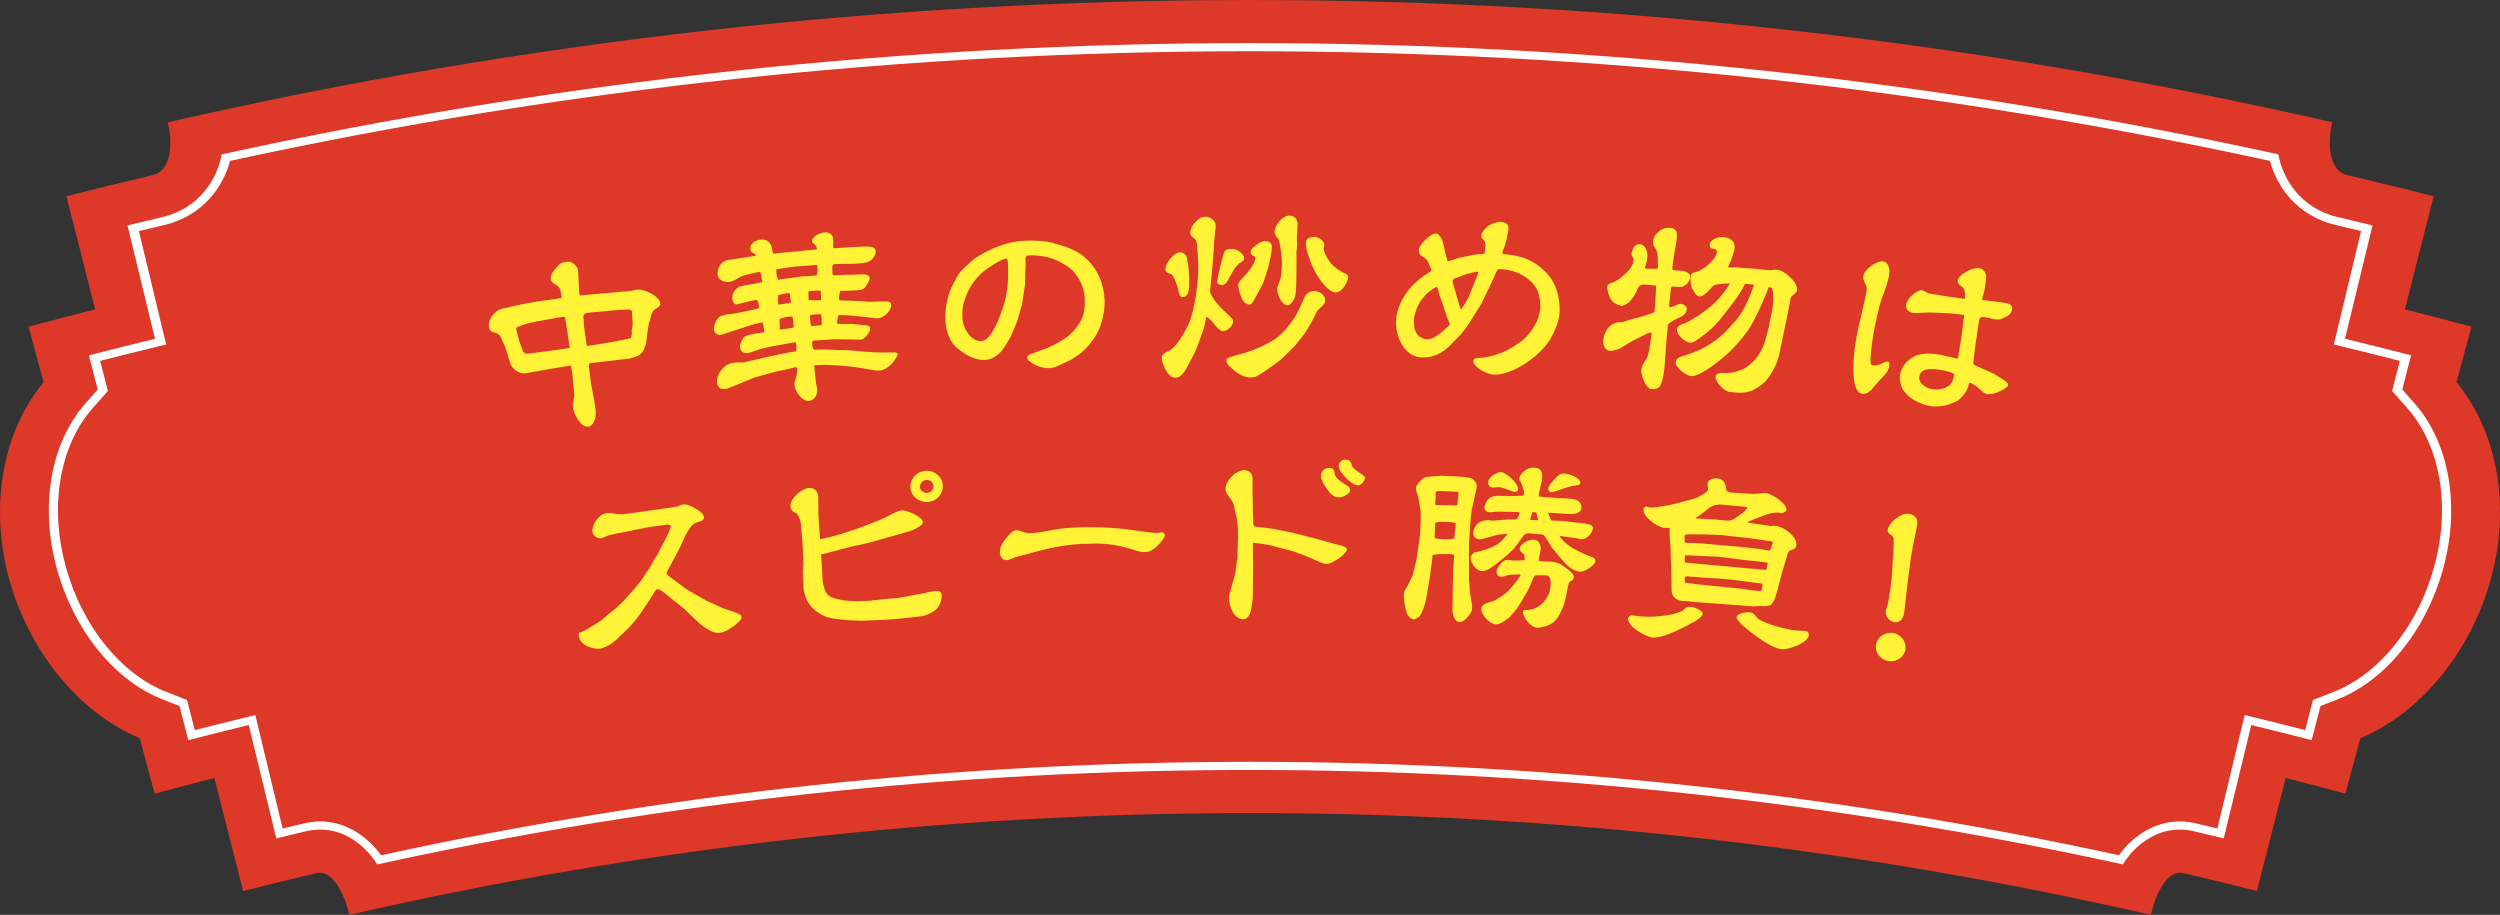 <?xml version="1.0" encoding="UTF-8"?>
<svg id="_レイヤー_2" data-name="レイヤー_2" xmlns="http://www.w3.org/2000/svg" viewBox="0 0 612.623 224.182">
  <rect x="0" y="0" width="612.623" height="224.182" fill="#333333" stroke="none"/>
  <defs>
    <style>
      .cls-1 {
        fill: #fff;
      }

      .cls-2 {
        fill: #fff237;
      }

      .cls-3 {
        fill: #dd3828;
      }
    </style>
  </defs>
  <g id="_背景" data-name="背景">
    <g>
      <g>
        <path class="cls-3" d="M2.518,142.856C-2.686,125.073.243,106.263,10.674,93.669c-1.225-4.536-2.449-9.07-3.674-13.606,5.429-1.466,10.866-2.891,16.311-4.276-2.349-9.234-4.697-18.47-7.046-27.704,7.013-1.784,14.039-3.502,21.076-5.154,5.844-1.363,4.171-10.893,4.152-10.989-.128-.659-.255-1.315-.383-1.973,174.536-39.954,355.868-39.954,530.404,0-.128.658-.255,1.316-.383,1.974-.018.095-1.663,9.628,4.151,10.989,7.037,1.652,14.063,3.371,21.077,5.155-2.349,9.235-4.697,18.469-7.046,27.704,5.445,1.386,10.882,2.81,16.311,4.276-1.225,4.536-2.449,9.071-3.674,13.607,10.431,12.598,13.36,31.403,8.156,49.187-5.208,17.807-17.452,32.097-31.703,38.017-1.225,4.536-2.449,9.07-3.674,13.606-4.868-1.315-9.744-2.593-14.627-3.834-2.349,9.234-4.697,18.47-7.046,27.704-5.966-1.517-11.943-2.98-17.93-4.385-4.989-1.162-7.542,8.18-7.566,8.272-.168.648-.335,1.298-.503,1.946-145.277-33.256-296.211-33.257-441.489,0-.168-.649-.335-1.297-.503-1.946-.023-.093-2.603-9.432-7.566-8.273-5.986,1.406-11.963,2.868-17.929,4.385-2.349-9.234-4.697-18.469-7.046-27.704-4.883,1.242-9.758,2.521-14.627,3.834-1.225-4.536-2.449-9.071-3.674-13.607-14.252-5.919-26.495-20.212-31.703-38.016Z"/>
        <g>
          <path class="cls-3" d="M92.917,210.695c-3.436-5.194-9.9-9.898-18.06-7.983-2.129.5-4.256,1.007-6.382,1.521-2.238-9.263-4.476-18.525-6.714-27.788-4.949,1.196-9.89,2.428-14.825,3.697-.675-2.624-1.35-5.249-2.025-7.872-1.507-.594-3.016-1.183-4.529-1.771-11.346-4.416-21.136-16.27-25.308-31.209-4.169-14.923-1.708-30.245,6.746-39.845,1.121-1.275,2.246-2.548,3.375-3.82-.675-2.624-1.35-5.248-2.025-7.872,5.387-1.386,10.782-2.732,16.184-4.037-2.238-9.262-4.476-18.525-6.714-27.787,2.446-.591,4.894-1.174,7.343-1.749,9.357-2.194,14.013-9.302,15.381-15.558,165.344-36.085,336.551-36.084,501.895,0,1.367,6.253,6.024,13.363,15.381,15.558,2.449.576,4.897,1.159,7.343,1.75-2.238,9.262-4.476,18.525-6.714,27.787,5.402,1.304,10.797,2.649,16.184,4.036-.675,2.625-1.35,5.249-2.025,7.873,1.129,1.271,2.254,2.544,3.375,3.819,8.454,9.597,10.914,24.918,6.745,39.845-4.172,14.943-13.962,26.795-25.306,31.209-1.513.587-3.022,1.178-4.529,1.77-.675,2.624-1.35,5.249-2.025,7.874-4.935-1.27-9.877-2.502-14.826-3.698-2.238,9.262-4.476,18.524-6.714,27.787-2.126-.514-4.253-1.021-6.381-1.521-8.158-1.912-14.622,2.787-18.06,7.983-140.602-30.685-286.189-30.685-426.791,0Z"/>
          <path class="cls-1" d="M556.25,39.426c1.618,6.199,6.589,13.488,16.162,15.729,2.059.483,4.117.973,6.173,1.467-2.073,8.616-4.145,17.232-6.218,25.849-.156.649-.312,1.295-.468,1.944.757.182,1.513.363,2.27.549,4.64,1.125,9.274,2.282,13.903,3.467-.549,2.145-1.099,4.289-1.648,6.434-.081.315-.161.629-.242.944.238.268.476.535.714.803,1.009,1.136,2.015,2.275,3.018,3.415,8.234,9.339,10.627,24.322,6.554,38.963-4.075,14.654-13.618,26.276-24.673,30.579-1.354.526-2.705,1.054-4.054,1.585-.318.125-.635.25-.953.375-.081.315-.161.629-.242.944-.549,2.145-1.099,4.29-1.648,6.435-4.248-1.089-8.501-2.148-12.759-3.183-.694-.168-1.389-.337-2.083-.503-.156.648-.312,1.296-.468,1.944-2.073,8.616-4.145,17.233-6.218,25.849-1.791-.43-3.583-.856-5.375-1.278-8.364-1.959-15.151,2.774-18.754,7.833-140.305-30.518-285.553-30.518-425.858,0-3.602-5.059-10.39-9.792-18.755-7.833-1.793.421-3.584.847-5.375,1.277-2.073-8.616-4.145-17.232-6.218-25.849-.156-.647-.312-1.297-.468-1.944-.695.167-1.389.335-2.083.503-4.258,1.034-8.511,2.094-12.759,3.182-.549-2.145-1.099-4.289-1.648-6.434-.081-.315-.161-.629-.242-.944-.317-.125-.635-.25-.953-.375-1.349-.531-2.7-1.06-4.054-1.585-11.056-4.309-20.599-15.925-24.674-30.579-4.073-14.642-1.679-29.622,6.555-38.964,1.003-1.14,2.009-2.279,3.018-3.416.238-.268.475-.535.713-.803-.081-.314-.161-.63-.242-.944-.549-2.145-1.098-4.288-1.648-6.432,4.629-1.186,9.263-2.342,13.903-3.468.757-.184,1.513-.366,2.27-.548-.156-.648-.312-1.296-.468-1.944-2.073-8.616-4.145-17.234-6.218-25.85,2.057-.495,4.115-.984,6.173-1.467,9.574-2.249,14.545-9.533,16.163-15.728C221.066,3.604,391.558,3.604,556.25,39.426M558.304,37.827C392.285,1.47,220.34,1.47,54.321,37.827c-1.057,5.907-5.411,13.232-14.566,15.379-2.84.667-5.679,1.344-8.515,2.033,2.248,9.261,4.495,18.52,6.743,27.78-5.406,1.313-10.804,2.666-16.195,4.057.72,2.789,1.441,5.577,2.161,8.366-1.01,1.139-2.016,2.28-3.019,3.421-8.676,9.853-11.204,25.513-6.937,40.728,4.269,15.222,14.307,27.316,25.943,31.839,1.353.524,2.703,1.051,4.051,1.581.72,2.789,1.441,5.578,2.161,8.367,4.929-1.273,9.865-2.51,14.808-3.71,2.248,9.26,4.495,18.521,6.743,27.78,2.46-.597,4.923-1.186,7.386-1.764,7.97-1.868,14.273,3.143,17.34,8.142,140.915-30.86,286.86-30.86,427.775,0,3.067-4.992,9.369-10.013,17.339-8.142,2.464.579,4.926,1.167,7.387,1.764l6.743-27.779c4.943,1.2,9.879,2.436,14.808,3.709.72-2.789,1.441-5.578,2.161-8.367,1.348-.53,2.698-1.056,4.051-1.581,11.634-4.523,21.673-16.613,25.942-31.839,4.266-15.213,1.738-30.873-6.937-40.727-1.003-1.141-2.01-2.282-3.019-3.42.72-2.789,1.441-5.578,2.161-8.366-5.391-1.393-10.789-2.745-16.195-4.057,2.248-9.26,4.495-18.52,6.743-27.78-2.837-.688-5.675-1.366-8.515-2.033-9.154-2.144-13.508-9.467-14.565-15.38h0Z"/>
        </g>
      </g>
      <g>
        <path class="cls-2" d="M137.526,72.247c-.252-1.787-.308-1.827-1.854-2.76-.337-.24-.644-.629-.697-1.005-.219-1.552,1.325-2.777,2.239-3.817.264-.277,1.347-.478,1.792-.541,1.139-.161,2.196.889,2.577,1.795l.093.658.205,3.952c.017.477.034.955.1,1.425.02.141.096.322.165.456l4.235-.406,4.094-.338c.743-.105,3.641-.322,4.186-.399.446-.063.928-.227,1.373-.29,1.733-.245,5.518,1.524,5.77,3.311.113.8-.795,1.167-1.392,1.588-.597.42-.837,1.221-.949,1.861-.102.35-.155.693-.264.996-.079.155-.201.364-.224.559l-.522,3.815c-.184,1.561-.727,3.796-2.582,4.25-.291.089-.581.178-.865.314-.241.082-.482.164-.729.199l-5.516.635-4.172.493c-.297.042-.31.667-.283.855l.534,4.145.815,4.346.219,1.552c.133.94.209,1.841-.061,2.791-.247.754-.715,1.732-1.656,1.864-1.881.266-3.525-3.148-3.73-4.605-.12-.847.088-1.883.272-2.724.036-.101.066-.249.046-.39l-.522-5.49-.302-1.78-5.674.945-3.842.686c-.538.124-1.083.201-1.677.285-1.782.251-3.329-1.401-3.604-2.273l-1.264-3.947c-.186-.597-.47-1.181-.748-1.717-.622-1.543-.748-1.717-2.382-2.206-.522-.118-.849-.647-.922-1.165-.212-1.505.619-2.773,1.787-3.802.947-.805,2.644-.949,3.861-1.265,3.562-.886,7.282-1.363,10.946-1.881.396-.056.835-.166,1.231-.222l-.106-.752ZM138.72,79.273l-.269-1.545-.317-.099-1.288.182-4.875.88c-.99.14-3.383.717-4.241,1.078-.135.115-.327.19-.525.218-.439.11-.772.253-.706.723.02.141.04.282.103.369.298,1.397.682,2.686,1.171,4.008.655,1.778.748,1.717,2.728,1.438l5.255-.694,3.862-.545-.899-6.013ZM143.89,84.778l1.436-.203,4.592-.744,4.713-.953c.168-.599.273-1.286.137-1.89.501-1.461.12-3.086.063-4.565-.007-.047.042-.054.036-.101-.1-.705-1.522-.409-2.024-.386-.198.028-.403.009-.607-.01-.05.007-.099.014-.155-.026l-7.926.735c-.898.079-1.297.471-1.178,1.317l.073.517c.033.235.073.517.057.759-.023.195-.046.39-.026.531l.67,4.75.139.268Z"/>
        <path class="cls-2" d="M192.909,86.437c.494-.093.987-.186,1.435-.227.299-.027.548-.05.784-.215.007-.478.059-1.007.016-1.48-.021-.237-.089-.421-.16-.653l-.199.018-4.94.88c-1.53.283-3.306.636-4.76,1.198-.68.253-1.36.506-2.057.569-.896.082-1.604-.521-1.682-1.373-.082-.899.496-1.715.875-2.512,1.433-.799,3.23-.915,4.86-1.207l.273-.311-.498-2.148-1.87.409-4.001,1.272c-.829.266-3.892,1.357-4.49,1.412-.747.068-1.504-.53-1.569-1.24-.091-.993.596-2.821,1.603-3.342.29-.122,1.663-.486,2.061-.522.452.006.946-.086,1.394-.127l3.845-.78,2.21-.536c-.102-.563-.09-2.09-.887-2.018-.299.027-3.592.805-4.031.94-.195.066-.489.14-.639.154-.647.059-.987-.911-1.034-1.432-.095-1.041.475-1.951,1.265-2.643.373-.32,1.016-.427,1.509-.52l4.442-.835c.041-.099.087-.151.078-.246-.043-.473-.194-2.128-.564-2.333-1.132.247-2.314.498-3.492.796-.983.233-1.791.736-2.648,1.243-.431.23-.866.413-1.364.458-1.294.118-2.704-.469-2.829-1.84-.116-1.277.642-2.873,2.001-3.378.386-.178.838-.172,1.282-.26l5.94-.924c.1-.009.141-.108.136-.156-.021-.237-.383-.347-.541-.428-.212-.124-.375-.252-.537-.38-.125-.275-.247-.502-.273-.786-.112-1.23,1.362-2.128,2.458-2.228,1.892-.173,2.639.856,2.935,2.451.039.426.045,1.045.643.991l.498-.046c.344-.079.692-.111.991-.138l.747-.068,6.269-.62,1.593-.146c.1-.009.145-.061.24-.117-.089-.421-.168-.748-.547-1.047-.271-.214-.645-.466-.675-.797-.108-1.183,1.864-2.126,2.959-2.226,1.195-.109,2.098.428,2.206,1.611.021.236.043.473.011.667-.02.336-.035.719-.004,1.05.017.189.084.374.102.563l3.643-.237c.847-.077,4.698-.238,5.358-.156s1.242.411,1.303,1.073c.086.946-.71,2.116-1.577,2.529-.53.239-1.219.397-1.816.452-.647.059-1.345.123-1.996.135l-3.86.066c-.249.023-.502-.002-.801.025-.796.073-.598,1.152-.546,1.719.017.189-.011.43.011.667.026.284.333.351.582.328l3.204-.102c.348-.032.656.035.955.008.751-.021,1.448-.085,2.199-.105.701-.016,2.104-.049,2.186.85.052.568-.745,1.737-1.05,2.242-.405.514-.989.71-1.637.77-1.494.136-3.05.135-4.552.177-.139.68-.323,1.413-.263,2.075.03.331.578.281.777.263l4.284.181,2.375.165,4.208-.098c.452.006,1.071.188,1.119.708.138,1.514-1.707,3.304-3.25,3.445-.349.032-.706-.031-1.063-.094l-5.224-.572c-.153-.034-3.175-.139-3.225-.135-.149.014-.245.07-.282.217-.143.633-.228,1.356-.176,1.924,1.516.1,3.104-.093,4.579.106,1.935.3,3.416.022,3.502.968.078.851-1.351,2.794-2.306,2.786l-6.334-.089-5.34.345c-.299.027-.251.548-.234.737.043.473.039,1.523.74,1.506.896-.082,1.801-.069,2.656-.052l5.84.182c.909.06,1.822.167,2.736.275l4.04.251,4.267-.008c.303.02.66.083.695.461.026.284-.292.647-.425.85-.487.712-.871,1.463-1.579,1.957-.704.541-1.407,1.083-2.353,1.169-.896.082-1.818-.12-2.736-.275-3.684-.761-9.405-1.288-13.148-1.041l-.24.117.412,3.969c.022.237.043.473.115.705.084.374.168.748.203,1.126.108,1.183-.604,2.726-1.999,2.854-1.643.15-3.416-2.216-3.575-3.966-.052-.568.195-1.163.347-1.701.197-.59.392-1.753.336-2.368-.017-.189-.221-.219-.37-.205-.199.018-.348.032-.493.093l-4.773,1.056-4.992,1.41-5.952,2.451c-.385.178-.779.262-1.178.298-1.045.095-1.803-.503-1.894-1.496-.125-1.372.518-2.575,1.427-3.612.827-.839,1.793-1.261,2.988-1.37.398-.036.801-.025,1.149-.057.303.02.606.04.905.013.349-.032.688-.158,1.083-.242l4.425-1.024,5.222-1.097ZM191.019,68.485l5.754-.764,3.394-.215c.275-.836.189-1.782.065-2.582l-5.436.401-4.509.65-.048.577c.015.714.171,1.32.435,2.011l.344-.079ZM190.675,74.622c1-.043,1.983-.276,2.975-.415.145-.061.182-.208.173-.302-.021-.236-.093-.468-.164-.7l-.021-.237c-.026-.284.002-.525-.024-.809-.026-.284-.233-.36-.582-.328-.747.068-1.581.287-2.314.498l-.037.146-.005,2.147ZM194.456,80.286c-.013-.142.02-.336.007-.478-.065-.709-.093-1.565-.307-2.261-1.004-.004-2.033.281-3.016.514-.119.345-.143.633-.108,1.011l.039.426c.021.237.047.52.015.714-.042.099-.069.34.039.426l.212.124c1.037-.19,2.083-.285,3.119-.476ZM201.222,73.563l-.108-2.28c-.665-.13-1.312-.071-2.009-.007l-.996.091.049,2.189,3.063.006ZM198.837,79.886l2.444-.176c.143-.633.087-1.248.026-1.91l-.069-.757c-.506-.049-.959-.056-1.407-.015-.448.041-.842.125-1.286.213l-.086.151.203,2.223.175.27Z"/>
        <path class="cls-2" d="M266.724,63.893c2.421,2.5,3.78,5.811,3.961,9.606.095,1.992-.344,4.343-1.002,6.277-.795,2.225-2.249,4.291-3.97,5.99-1.003.999-2.271,1.725-3.435,2.494l-2.988,1.379c-.733.368-1.476.546-2.175.579-.999.048-2.011-.189-3.033-.616-.613-.256-1.387-.742-1.907-1.145-.259-.178-.424-.503-.44-.835-.025-.522.515-.738.958-.902l4.182-1.531c3.324-1.68,5.528-2.688,7.579-5.877,1.304-2.059,1.461-4.016,1.35-6.341-.118-2.467-1.284-4.884-2.972-6.705-.894-.908-2.022-1.473-3.103-2.087-2.261-1.224-5.137-1.705-7.734-1.581-.949.045-.699,1.079-.668,1.743.045.949-.059,1.905-.114,2.858.038.806-.021,1.665-.03,2.521l-.566,3.878-.198,1.103-1.115,3.905-1.527,3.686c-.597,1.122-1.939,3.421-2.85,4.272-1.058.906-2.178,1.578-3.576,1.645-2.447.116-4.869-1.337-6.64-2.774-2.133-1.705-2.911-4.378-3.036-6.987-.074-1.566.051-3.141.426-4.728.332-1.442.766-2.842,1.504-4.161.643-1.219,1.186-2.434,2.189-3.433,1.917-1.803,2.723-2.745,5.164-4.05,3.269-1.772,6.468-2.923,10.264-3.104,2.047-.098,5.157.04,7.139.658.862.244,1.727.536,2.64.778,2.292.842,4.038,1.757,5.722,3.483ZM237.186,81.657c.701,1.06,1.947,1.999,3.296,1.935,2.447-.117,4.476-5.872,5.137-7.757,1.37-3.822,1.55-7.396,1.36-11.381-.014-.285-.002-1.094-.452-1.072-1.148.055-4.543,2.356-5.508,3.115-1.251,1.058-2.291,2.344-3.177,3.718-.745,1.177-1.59,3.404-1.874,4.796-.157.911-.157,1.957-.112,2.906.065,1.376.526,2.638,1.329,3.74Z"/>
        <path class="cls-2" d="M292.69,58.435c-.603-.376-1.004-.706-1.009-1.418-.01-1.615,1.925-3.908,3.725-3.919,1.1-.007,2.506.886,2.515,2.264-.048.285-.377,3.613-.47,4.753.007,1.14-.133,2.708-.227,3.659l-.278,3.422-.424,4.041v.238c.004.427.812,1.657,1.065,2.036.504.662,1.008,1.324,1.562,1.89.956.849,1.861,1.746,2.768,2.642.151.189.252.426.254.664.007,1.14-1.334,2.431-2.534,2.439-.85.005-2.162-1.791-2.666-2.406-.403-.425-.805-.802-1.357-1.131-.243,1.142-.435,2.378-.828,3.473l-1.375,3.809-.641,1.524-1.877,3.575c-.643,1.144-1.384,2.574-2.984,2.584-1.7.011-3.222-3.447-3.231-4.824-.006-.998.842-1.335,1.639-1.721,2.094-1.011,3.823-4.347,4.81-6.301,1.678-3.431,2.532-10.609,2.508-14.409-.01-1.615-.121-3.182-.281-4.748l-.003-.475c-.104-.617-.108-1.282-.661-1.658ZM288.874,71.618c-.105-.902-.971-3.224-1.426-4.029-.253-.426-.704-.518-1.154-.657-.401-.14-.704-.518-.706-.898-.009-1.472,1.974-4.193,3.624-4.203.7-.004,1.404.561,1.608,1.177.105.854.518,2.847.522,3.512.055.712.06,1.472.064,2.185.007,1.093.226,4.084-1.574,4.095-.7.004-.854-.612-.958-1.182ZM299.718,62.618c.244-.857.489-1.618,1.54-1.625.65-.004,1.35-.009,1.902.273.753.423,1.708,1.177,1.713,2.079.003.475-.396.715-.794.955-1.396.674-2.529,3.294-3.32,4.629-.347.572-.645.907-1.444.912-.5.003-1.052-.278-1.055-.801-.005-.808,1.165-5.47,1.459-6.422ZM314.579,87.461c-1.193,1.148-2.636,2.155-4.031,3.066-.746.622-1.693,1.104-2.54,1.631-.448.288-1.048.339-1.548.343-1.7.011-3.256-.977-4.414-2.062-.654-.566-1.507-1.13-1.513-2.081-.002-.285.196-.571.495-.716.349-.145,3.045-.875,3.694-1.069,2.545-.729,6.984-2.61,8.873-4.379,2.585-2.392,4.466-5.302,5.696-8.54.492-1.191,1.185-2.335,2.735-2.345,1.3-.008,2.706.933,2.714,2.263.005.76-.492,1.286-1.039,1.717-.597.431-.944.909-1.24,1.528-.789,1.715-1.778,3.384-2.768,4.958l-2.48,3.104-2.634,2.582ZM310.046,59.084c.85-.006,1.603.465,1.608,1.272.007,1.093-.186,2.186-.429,3.233-.097.428-.244.904-.292,1.332-.049.19-.048.333-.097.476l-1.127,3.522-.394.905-1.927,3.575c-.248.429-.692,1.24-1.242,1.243-.75.005-1.455-.703-1.759-1.319-.406-.9-.966-2.559-.973-3.556-.004-.665,1.536-2.147,2.033-2.673.794-.955,2.183-2.674,2.175-3.909-.001-.19-.102-.284-.303-.378-.301-.188-.853-.469-.855-.897-.005-.76.79-1.525,1.438-1.862.497-.526,1.394-.959,2.144-.964ZM313.497,59.204c-.104-.569-.456-.9-.809-1.325-.202-.284-.354-.615-.356-.948-.012-1.853,2.023-4.098,3.624-4.108,1.25-.008,2.006.937,2.014,2.03.008,1.235-.185,2.424-.177,3.611.004.57.058,1.14.061,1.71.003.427-.094.855-.142,1.283.016,2.517-.018,4.988-.052,7.506.007,1.14-.036,2.233-.229,3.374-.095.713-1.034,2.477-1.884,2.482-1.5.01-2.568-2.739-2.575-3.926-.003-.475.144-.904.341-1.332.246-.619.492-1.286.638-1.952.043-.998.187-1.996.181-2.994-.012-1.805-.273-3.608-.635-5.411ZM322.04,58.01c1.051.041,2.507,1.029,2.514,2.074.002.285-.146.523-.195.809v.095c.006.855,1.27,2.985,1.875,3.646,1.007,1.086,2.162,1.839,3.516,2.448.301.141.603.376.605.756.008,1.235-1.425,3.81-3.025,3.82-1.85.012-4.072-3.299-4.881-4.719-1.012-1.799-2.435-5.352-2.448-7.347-.008-1.282.941-1.384,2.04-1.581Z"/>
        <path class="cls-2" d="M357.658,63.146l3.878-.774c.603-.075,1.75.011,2.261-.305.07-.615.191-1.229.211-1.846.022-.665-.112-1.144-.646-1.637-.097-.098-.193-.197-.24-.293-.091-.288-.133-.527-.125-.764.019-.57,1.107-1.721,1.57-2.086.567-.504,2.288-1.112,3.038-1.087,1.1.037,2.086.45,2.049,1.589-.04,1.187-.74,4.205-1.274,5.233-.212.373-.322.655-.136,1.089,4.395.241,7.805,1.495,10.801,4.684,2.367,2.55,3.253,6.001,3.142,9.372-.074,2.231-1.051,4.527-2.116,6.488-.958,1.727-2.355,3.153-3.849,4.434-1.443,1.283-3.744,2.774-5.57,3.521-1.421.618-2.938,1.09-4.537,1.037-1.199-.04-2.231-.597-3.265-1.106-.681-.593-1.858-1.298-1.827-2.247.027-.807,1.326-.764,1.927-.791,1.754-.084,3.978-.771,5.55-1.431,1.321-.621,2.599-1.434,3.827-2.249,2.765-1.904,5.036-5.535,5.146-8.858.03-.902-.137-1.906-.357-2.816-.387-1.914-1.933-3.581-3.649-4.636-1.714-1.103-3.947-1.652-5.996-1.72-.55-.018-.609.265-.773.687l-1.671,3.651-2.039,4.162-2.748,4.423c-.636,1.072-1.417,1.996-2.201,3.016l-2.745,2.808c-1.812,1.841-4.151,2.998-6.85,2.908-4.447-.148-6.478-5.301-6.358-8.908.106-3.228,1.753-6.12,3.885-8.567.986-1.06,2.837-2.567,4.163-3.331.203-.088.612-.36.62-.597.009-.285-.132-.527-.274-.77-.189-.339-.278-.675-.417-1.012-.368-.963-.91-1.219-1.744-1.721-.442-.252-.668-.973-.652-1.447.041-1.234,2.835-4.04,4.135-3.997,1.449.048,1.916,2.582,2.179,3.684.129.622.208,1.29.388,1.866.091.288.231.578.272.864-.006.19.041.287.187.386l2.832-.904ZM349.742,83.127c1.899.063,4.331-2.375,5.573-3.616l.003-.095-.605-1.351-1.228-3.7c-.27-.912-.743-1.735-.912-2.691-.084-.478-.167-1.004-.504-1.395-2.44,1.154-4.422,3.607-5.153,6.054-.225.753-.503,1.599-.428,2.362l.138,1.858c.451,1.488,1.468,2.52,3.117,2.575ZM358.091,75.754c.837-1.113,1.74-2.698,2.234-4.012l1.692-4.268.276-.799-.047-.097c-1.855.128-3.528.785-5.201,1.443-.454.127-1.267.481-1.085,1.057l1.345,4.702.635,1.97.15.005Z"/>
        <path class="cls-2" d="M403.582,69.789c-.897-.067-1.742-.178-2.162.743-.498,1.296-1.189,2.483-2.219,3.501-.438.491-1.153.676-1.777.962-1.179-.327-2.201-.737-2.771-1.827-.445-.748-.849-2.064-.781-2.964.039-.521.56-.768,1.019-.876,1.543-.504,2.675-1.562,3.808-2.62.759-.753,1.546-1.885,1.627-2.974.021-.284-.156-.583-.335-.883-.135-.201-.221-.397-.206-.587.078-1.042.79-2.513,2.037-2.419,1.596.12,1.955,2.004,1.859,3.283-.063.853-.381,1.734-.595,2.575l.292.117c.901.02,1.849.091,2.754.063l.132-.419c-.004-.62.024-2.999-.14-3.488-.16-.536-.374-1.028-.691-1.481s-.385-.886-.346-1.407c.078-1.042.848-1.937,1.646-2.544.901-.647,1.563-.788,2.61-.709,1.596.12,1.66,1.268,1.567,2.499-.024.332-.05.663-.124.991l-.619,3.573c-.1.659-.285,1.789-.338,2.499-.019.237.011.525.042.765.745.104,1.493.16,2.241.216.848.063,2.119.492,2.041,1.534-.064.853-.688,1.806-1.518,2.172-.577.338-1.321.234-1.97.186l-.598-.045c-.25-.019-.556.053-.581.385l-.448,3.967v.667c.745.104,1.589-.452,2.312-.731.157-.083.356-.069.506-.057.698.052,1.561.593,1.507,1.304-.074.995-.826,1.653-1.706,2.015-1.086.442-2.029.991-2.935,1.685l-.377,4.354-.473,6.299c-.082,1.089-.47,3.585-1.089,4.491-.556.72-1.364.802-2.212.739-.399-.03-1.232-.95-1.407-1.296-.421-1.079-1.04-2.174-.951-3.358.057-.758.355-1.402.805-2.035.9-1.314.957-2.072,1.217-3.529.093-.564.46-2.776.495-3.249.015-.189-.125-.343-.324-.358-.149-.011-.303.025-.456.061l-3.96,1.989c-.474.298-2.839,1.74-3.099,1.864-.57.243-1.699.587-2.348.538-1.246-.094-1.748-1.417-1.674-2.412.113-1.516.797-3.274,2.211-4.073.791-.512,1.745-.536,2.653-.611,1.183-.388,2.365-.775,3.587-1.017.612-.145,3.54-1.068,4.011-1.319.21-.127.146-.608.16-.798l.334-5.119-.054-.623c-.744-.104-1.492-.16-2.19-.212ZM421.553,78.233c-1.382,1.706-3.049,3.201-4.9,4.491-.688.472-1.553,1.312-2.501,1.241-1.396-.104-3.312-1.963-3.213-3.289.067-.9,1.144-1.2,1.862-1.432.983-.403,2.145-1.173,3.138-1.718.734-.421,1.489-1.127,2.177-1.599,2.436-1.722,4.312-4.011,5.801-6.471-.801-.012-1.609.07-2.418.152-.759.086-1.411.085-1.906.667-.658.76-2.14,2.459-3.188,2.381-.798-.06-1.354-1.34-1.713-1.891-.402-.649-.385-1.553-.435-2.224-.04-1.479.174-1.654,1.449-1.939,1.628-.307,4.896-3.11,5.021-4.768.018-.237-.068-.434-.15-.678-.342-.121-.687-.195-1.082-.272-.396-.077-.563-.519-.535-.897.097-1.279,2.056-1.989,3.202-1.903,1.596.12,3.046.848,2.914,2.6-.057.758-.498,1.963-.705,2.709-.303.692-.651,1.333-.904,2.028.097.055.242.113.342.121.149.011.253-.029.402-.018.253-.029.506-.057.756-.039l4.537.34,4.331.42c.46-.108.919-.217,1.418-.179,1.596.12,2.814,1.259,3.887,2.339.651.668,1.278,1.668,1.204,2.662-.05.663-.78,1.037-1.215,1.481-.424.302-.435,1.111-.52,1.58l-.729,3.708-1.883,9.052c-.527,2.342-1.752,4.632-3.294,6.469-.766.848-2.618,2.138-3.697,2.486-1.901.619-3.44.409-5.328.172-1.239-.188-3.373-2.491-3.284-3.676.074-.995,1.274-.952,2.076-.94,2.098.11,4.556-.563,6.161-1.92,1.016-.829,1.941-1.807,2.579-2.95.405-.732.918-1.551,1.128-2.344l1.025-3.638.798-3.941c.228-1.031.31-2.12.388-3.162.028-.379-.082-2.912-.481-2.942l-.641-.143c-.77,2.229-3.177,7.573-4.43,9.575-1.09,1.823-3.017,4.108-4.537,5.661-1.685,1.731-7.579,6.767-10.122,6.576-.448-.033-1.987-.911-2.315-1.221-.424-.365-.737-.865-1.111-1.226-.231-.256-.303-.642-.281-.926.071-.947.9-1.314,1.72-1.538,1.232-.384,2.469-.815,3.658-1.298.88-.363,2.764-1.412,3.558-1.972,1.429-.988,2.711-2.035,3.86-3.33,1.472-1.557,2.889-3.07,3.882-4.948,1.047-1.922,1.849-3.91,2.503-5.957l-2.19-.212c-1.374,2.945-4.07,6.125-6.067,8.69Z"/>
        <path class="cls-2" d="M461.422,64.052c1.39.171,1.683,1.883,1.549,2.967-.273,2.216-1.191,4.353-1.955,6.46-.63,1.837-1.087,4.318-1.529,6.273-.323,1.396-.553,2.852-.733,4.313-.116.943-.59,4.379-.28,5.135.07.248.411.338.61.362,1.042.129,1.973-.475,2.874-.842.16-.076.42-.14.619-.115.546.067.414.721.368,1.098-.187,1.509-1.479,2.594-2.518,3.663-.467.517-.884,1.04-1.351,1.557-.551.794-1.572,1.721-2.664,1.586-3.176-.392-2.132-9.262-1.87-11.384.256-2.075.716-4.172,1.17-6.222.041-.33.181-.648.276-1.019.461-2.097.927-4.242,1.387-6.339l.046-.377c.116-.943-.43-1.824-.777-2.681-.07-.248-.085-.537-.056-.773.191-1.556,3.147-3.872,4.834-3.664ZM481.528,72.994c.069-.566.002-1.244-.133-1.787-.134-.543-.446-.869-.914-1.166-.417-.291-.817-.723-.754-1.242.192-1.556,3.63-3.286,5.118-3.103,1.34.165,2,1.348,1.854,2.526-.156,1.273-.305,2.882-.71,4.125-.146.365-.297.777-.244,1.167l4.813.594c1.03.223,2.696.189,2.522,1.604-.088.707-.473,1.378-1.17,1.723-.809.427-1.733.983-2.726.861-.298-.037-.646-.08-.937-.163-.684-.18-1.366-.36-2.062-.446-.645-.079-1.077.155-1.208.809l-.898,6.064-.453,3.678c-.047.377-.1.802.059,1.156l4.919,2.186,1.869,1.188.148.018c.132.16.318.279.456.391.367.285,1.077.659,1.007,1.225-.081.66-3.32,2.415-5.106,2.194-.794-.098-1.407-.844-1.95-1.341-.687-.563-1.51-1.239-2.336-1.485-.166.123-.178.217-.251.4-.285,1.497-1.248,2.766-2.435,3.816-.4.381-1.284.607-1.821.876-1.284.607-3.432.869-4.821.698-2.134-.263-4.423-1.311-5.959-2.745-.269-.272-1.281-1.45-1.34-1.793-.337-.951-.605-2.037-.483-3.027.268-2.169,1.834-3.843,3.766-4.801.327-.199,2.437-.561,2.79-.565.8.051,1.655.061,2.449.158,1.19.147,4.551,1.088,5.207,1.073l.879-5.492.622-5.045-.032-.148-2.928-.361-4.457-.215c-1.45-.083-2.931.07-4.398.128-.204.023-.402-.002-.602-.026-1.092-.135-1.953-.911-1.819-1.995.198-1.603,2.777-3.726,3.918-3.586.447.055,1.139.571,1.568.768l4.988.807,3.864.524c.056-.041.117-.129.129-.224ZM474.879,90.555c-.893-.11-1.842-.179-2.72,0-.983.214-1.698.7-1.826,1.737-.221,1.792,1.709,2.891,3.347,3.093,1.438.177,3.394-.156,4.339-1.284.54-.699.749-1.583.898-2.378-.774-.67-2.996-1.039-4.038-1.168Z"/>
      </g>
      <g>
        <path class="cls-2" d="M152.93,147.116l2.771-3.128,1.417-1.735,2.327-3.509c.462-.816.865-1.721,1.438-2.454.089-.105.178-.211.212-.358l2.277-4.411c.402-.905.954-1.827.998-2.787l-.678-.211-4.854.683-8.122,1.62c-.79.135-1.668.377-2.438.701-.288.127-.664.361-1.012.399-.944.105-1.994-.734-2.093-1.631-.121-1.086.661-2.654,1.432-3.409.638-.597,1.192-1.041,2.087-1.14.795-.088,1.876.126,2.642.232.513.086,1.015.078,1.512.023l13.078-1.836c.432-.191.952-.488,1.399-.538,1.093-.122,2.155.382,3.024.954.858.478,2.041,1.159,2.156,2.198.1.897-1.336,1.104-2.016,1.323-1.067.358-2.327,2.601-2.725,3.553l-1.419,3.073-2.833,5.286c-.034.147-.167.305-.146.494.037.331.576.653.801.867l3.237,2.412,1.578,1.067,4.241,2.396,3.71,1.69.683.259c1.101.403,2.914.871,3.838,1.485.159.078.235.308.251.45.105.944-1.723,2.151-2.421,2.659-.892.577-1.784,1.154-2.877,1.276-1.342.149-2.47-.49-3.503-1.188-.704-.448-2.033-1.542-2.549-2.106l-2.646-2.526-4.587-3.696c-.5-.423-1.395-1.231-2.09-1.154-.298.033-.505.438-.627.691l-2.104,3.245c-.262.364-.528.68-.69,1.032-.907,1.344-1.864,2.693-2.991,3.869-.183.164-.361.375-.539.585-.044.053-.133.158-.178.211l-2.957,2.814c-.698.508-1.336,1.104-2.1,1.476-.575.255-1.245.569-1.891.64-.845.094-1.925-.121-2.718-.463-.732-.253-1.287-.717-1.803-1.281-.395-.386-.568-1.036-.626-1.555-.021-.189-.008-.525.186-.594,1.548-.554,2.9-1.517,4.268-2.338,1.13-.699,2.139-1.576,3.148-2.453,1.668-1.285,2.069-1.759,3.522-3.164Z"/>
        <path class="cls-2" d="M201.105,132.125c2.868-.576,5.616-1.429,8.358-2.377,1.324-.423,6.842-2.56,7.904-3.155.822-.437,2.707-1.469,3.604-1.531,1.197-.081,5.063,1.513,5.15,2.793.025.379-.201.728-.488.938-.906.68-1.928,1.131-2.959,1.439-3.098.877-6.142,1.798-9.243,2.627-1.474.433-3.011.68-4.491,1.019-1.673.447-3.35.846-5.023,1.293-.735.24-1.474.433-2.216.579-.15.01-.343.119-.489.176l.412,6.828c.514,1.679.504,3.013,2.507,3.734,2.771.955,6.175.914,9.068.717.199-.013.399-.027.595-.088l4.58-.454,2.092-.19,5.987-1.121c.988-.21,1.973-.467,2.971-.535.798-.054,1.272.294,1.324,1.053.09,1.327-.683,3.236-1.988,3.944-1.498.816-1.928,1.131-3.67,1.297l-4.925.525-4.34.295-4.798.183-3.165-.118-3.686-.416c-2.373-.267-5.102-2.082-6.24-4.099-.52-1.012-.902-2.224-1.079-3.355l-.126-4.086.108-2.102-.145-4.371-.462-5.349c-.045-.664-.53-1.916-1.015-2.407-.159-.132-.465-.207-.671-.288-.415-.21-.812-.897-.844-1.371-.131-1.943,2.604-4.462,4.6-4.597,1.347-.091,2.122.999,2.199,2.136.019.284.039.569.008.856.03,1.188.057,2.329.034,3.473l.404,5.972.159.132ZM223.104,119.538c-.141-2.085,1.433-4.001,3.728-4.157,2.195-.149,4.056,1.439,4.197,3.524.141,2.085-1.436,3.954-3.681,4.106-2.145.146-4.103-1.388-4.244-3.473ZM228.734,119.06c-.058-.853-.804-1.516-1.702-1.456-.998.068-1.642.921-1.581,1.822.055.806.948,1.412,1.795,1.354.898-.061,1.545-.867,1.487-1.72Z"/>
        <path class="cls-2" d="M246.613,131.813c.679-.779,1.4-1.844,2.55-1.876.6-.016,1.21.347,1.815.521.505.176,1.506.196,2.056.181,1.25-.034,4.732-.748,6.177-.978,1.941-.339,3.941-.394,5.891-.447,3.099-.085,5.904.028,8.962.277,2.607.213,5.222.712,7.831.973.603.078,1.155.158,1.705.143.15-.004.249-.054.398-.058.249-.054.447-.107.697-.114.4-.011.76.359.771.739.013.475-1.052,1.787-1.393,2.129-1.071,1.075-1.948,1.954-3.647,2.001-.7.019-1.355-.153-2.011-.372-2.876-.919-4.439-1.351-7.549-1.646-1.805-.141-3.703-.041-5.553.01-5.648.155-10.708,1.72-16.122,3.152-.247.102-.546.157-.793.259-.544.205-1.235.557-1.835.573-.95.026-1.53-1.051-1.55-1.811-.04-1.472.68-2.585,1.601-3.656Z"/>
        <path class="cls-2" d="M312.242,129.624l4.544.933,5.89,1.512,4.692,1.314c.649.147,2.697.446,2.692,1.253-.004.665-1.664,2.031-2.216,2.36-2.611,1.598-3.009,1.31-4.206.827l-4.039-1.737-2.943-1.065-5.091-1.317c-1.248-.341-2.647-.445-3.946-.644-.1-.048-.15-.049-.25-.049-.15,0-.251.093-.351.14l.052,7.078-.094,6.46c-.209,1.376-.284,5.081-2.334,5.067-2.35-.016-3.478-3.349-3.465-5.154.002-.285.004-.57.055-.807l1.486-5.311.528-4.224.137-5.414c.058-1.235-.273-3.992-.615-5.229-.584-2.427-.335-2.282-1.921-4.336-.347-.43-.543-1.001-.54-1.524.009-1.33.966-2.416,1.873-3.36.503-.472,1.958-1.222,2.658-1.217.7.005,1.448.342,1.794.915.148.239.247.477.295.762-.025,3.752.049,7.506.174,11.212-.003.427-.004.665.294.952l4.846.603ZM324.912,119.448c-.545-.764-1.237-1.908-1.23-2.858.007-1.14.913-1.941,2.063-1.934,1.15.008,1.244.864,1.389,1.719.194.904,2.385,2.296,3.182,2.777.298.24.546.573.543.954-.006.95-1.862,1.792-2.762,1.787-1.6-.011-2.341-1.298-3.184-2.444ZM329.658,112.64c1.05.007,1.447.485,1.59,1.436.096.666,2.287,2.01,2.884,2.442.199.144.348.382.346.572-.004.712-.912,1.846-1.712,1.841-1.5-.01-4.729-3.262-4.719-4.687.003-.475.411-1.612,1.611-1.604Z"/>
        <path class="cls-2" d="M351.049,136.013l-.119,1.469-.67,4.677-.556,3.303c-.223,1.559-.917,4.618-2.022,5.755-.304.081-.513.261-.771.439-.103.043-.307.128-.406.124-.949-.045-1.651-1.076-1.865-1.847-.346-1.158-.707-3.077-.651-4.263.033-.712.41-1.265.788-1.865.272-.463.544-.926.718-1.441.168-.373.335-.745.553-1.115.057-.14.111-.232.167-.373l.938-3.998.747-5.244c.145-.944.142-1.943.186-2.892.06-1.281.17-2.56-.02-3.853-.189-1.293-.377-2.634-.769-3.888-.129-.434-.357-.92-.337-1.348.038-.807,1.306-2.221,2.022-2.568.869-.387,2.52-.357,3.525-.452.252-.036.504-.071.804-.057l3.446.162c.999.047,3.548.119,4.269.771.625.552.993,1.236.805,2.035l-1.214,5.602-.252,2.176-.354,5.405-.046.997.014,8.229c-.025.522.101,1.051.126,1.575.003.999.108,1.955.312,2.963.157.911.367,1.777.325,2.678-.049,1.044-1.858,3.337-3.057,3.281-1.349-.063-1.802-2.13-1.755-3.126l.111-7.699.268-5.695c-1.24-.249-4.043-.238-5.26.085ZM353.983,132.156c.5.023,1.051.002,1.502-.024.154-.088.307-.128.457-.121.149.007.25.012.397.066.072-.472.142-.897.165-1.371.022-.475.097-.994.171-1.514l.046-.997c-.542-.168-1.089-.241-1.689-.27-1.099-.052-2.195-.151-3.31.13l-.178,3.796c.79.228,1.689.27,2.438.305ZM351.778,123.682l.198.057,4.25.105.549.026.361-.221c.042-.902.234-1.796.277-2.698.013-.285-.08-.432-.43-.448l-2.248-.106c-.949-.045-1.945-.139-2.855.056-.052.045-.057.14-.061.235-.044.949.011,1.903-.134,2.847l.093.147ZM366.63,133.56c1.132-.66,1.878-1.624,2.724-2.583l-.043-.145-2.009.143-4.006,1.096c-1.116.328-2.34-.253-2.283-1.487.047-.997.759-2.295,1.78-2.722.562-.259,1.473-.454,2.122-.423.25.012.445.116.643.173l4.12-.329c.501-.024,1.051.002,1.55.025.502-.024.611-.209.78-.629.218-.37.333-.698.354-1.125l-.148-.054-4.199-.103c-.55-.026-1.099-.052-1.653.017-.402.029-.908.148-1.307.129-.649-.031-1.331-.443-1.3-1.108.038-.807.532-1.735,1.108-2.278.576-.544,1.332-.651,2.133-.661l4.102.05,2.207-.086c.111-.233.172-.468.183-.705.011-.237-.028-.477-.116-.719-.139-.244-.226-.534-.31-.871-.127-.482-.262-.821-.544-1.215-.091-.195-.229-.439-.221-.629.045-.949,1.484-2.831,3.682-2.728,1.348.063,2.012.856,1.952,2.137-.042.902-.234,1.796-.477,2.688-.181.657-.312,1.317-.396,2.026l.188.247,4.438.352,1.698.08c1.748.082,4.25.105,4.145,2.335-.073,1.566-2.325,1.555-3.474,1.501-1.099-.052-2.193-.198-3.292-.25l-1.448-.068.812,1.893,2.847.134.697.08,4.131.48c.747.083,2.591.265,2.549,1.166-.059,1.234-1.534,2.829-2.883,2.765-.2-.009-.397-.066-.595-.123-.098-.052-.248-.059-.396-.114l-4.077-.572-.103.043-.011.237c1.422,1.684,2.585,2.5,4.543,3.448,1.174.578,2.351,1.109,3.531,1.545.343.159.627.505.611.837-.049,1.044-2.679,2.68-3.678,2.633-1.548-.073-3.143-1.289-4.042-2.378l-2.562-3.021c-.334-.349-.563-.788-.795-1.179-1.396-2.253-1.432-2.541-2.431-2.587l-.25-.012c-.699-.033-1.344-.158-2.043-.191-.999-.047-1.398-.066-1.988.763l-2.138,2.896-1.521,1.498-3.278,2.652c-.928.575-1.921,1.479-3.12,1.423-1.448-.068-2.805-2.082-2.745-3.363.024-.522.492-.881.857-1.196,1.818-.343,3.749-.965,5.392-1.839ZM372.348,140.773l-.15-.007c-2.061.188-1.592-.218-3.829.533-.152.041-.304.081-.504.072-.649-.031-1.172-.626-1.143-1.243.049-1.044,1.543-3.019,2.742-2.962.2.009.348.064.498.071.248.059.545.121.794.133.749.035,2.104-.044,2.808-.106.174-.515-.053-1.001-.131-1.48-.436-.306-1.067-.716-1.041-1.286.061-1.281,2.261-2.319,3.46-2.263,1.148.054,1.745,1.224,1.698,2.22-.029.617-.158,1.229-.337,1.839-.061.235-.122.47-.135.755-.018.38.277.489.577.503.599.028,1.201.009,1.8.037,1.249.059,2.64.267,3.651,1.123.725.557,2.621,1.74,2.577,2.689-.018.38-.285.748-.594.923-.411.218-.567.354-.688.776-.297.985-.493,1.974-.642,3.013-.287,1.842-1.601,5.299-3.207,6.46-.569.401-1.186.753-1.894.91-.608.162-1.418.361-2.068.331-1.448-.068-3.435-2.54-3.372-3.868.02-.427.274-.51.724-.489,3.196.15,5.893-2.909,6.028-5.804.042-.902.173-2.608-1.126-2.669-.699-.033-1.303.034-2.002,0l-.3-.014c-.699-.033-1.116,1.375-1.288,1.842-.17.42-.342.888-.562,1.305-.108.185-.167.373-.276.558l-1.904,3.24c-.546.973-1.61,2.302-2.399,3.121-.735.726-2.447,2.025-3.546,1.973-1.548-.073-3.643-2.359-3.574-3.83.058-1.234,1.671-1.491,2.636-1.778.811-.2,3.24-1.845,3.818-2.436,1.161-1.277,2.322-2.554,3.193-4.035-.096-.1-.144-.149-.293-.156ZM372.027,119.879c-.018.38-.383.695-.782.677-.6-.028-1.233-.391-1.776-.559-.69-.223-1.474-.593-2.173-.625-.35-.016-.704.062-1.005.095-.2-.009-.352.031-.502.024-.699-.033-1.172-.626-1.141-1.29.062-1.329,2.222-2.559,3.171-2.514,1.348.063,4.27,2.864,4.208,4.193ZM375.517,125.512l-.589,1.875,1.998.094-.46-1.924-.949-.045ZM379.394,119.702c.031-.664,1.188-1.846,1.664-2.395.532-.688,1.312-1.318,2.262-1.273,1.049.05,4.008.997,3.945,2.326-.016.332-.374.506-.726.537-1.46.169-2.985.668-4.41,1.172-.61.209-1.377.553-2.076.521-.5-.023-.679-.46-.659-.887Z"/>
        <path class="cls-2" d="M402.324,151.073c1.893.172,4.067-.012,5.898-.276,1.271-.171,2.55-.437,3.7-.952.416-.153.749-.504,1.027-.813.438-.39,1.135-.326,1.682-.277.647.059,2.679.911,2.61,1.667-.107,1.183-3.822,2.849-4.878,3.42-1.787.887-5.354,2.567-7.395,2.381-1.793-.163-6.181-2.707-6-4.693.03-.331.404-.583.62-.754.9.034,1.838.214,2.734.296ZM433.951,128.905c.149.013.303-.02.407-.059.253-.025.452-.007.701.016,2.091.19,5.338,2.583,5.141,4.759-.068.757-.593.996-1.311,1.169-.466.148-.694.461-.837.926l-1.526,5.203-1.069,4.052c-1.109,4.478-2.219,3.423-4.892,3.562-.303.02-.556.045-.859.065l-9.074-.68-5.635-.416c-.598-.054-1.141-.151-1.688-.201-.398-.036-.801-.025-1.199-.061-1.395-.126-2.458-1.129-2.483-2.514l-.099-4.444-.161-5.976c-.07-1.437-.326-3.606-.206-4.931-.452.007-.904.013-1.353-.027-1.692-.154-5.226-2.716-5.066-4.466.029-.331.271-.786.62-.754.199.018.395.083.589.149.1.009.195.065.295.074,1.194.108,2.632-.238,3.803-.418,2.134-.283,4.107-1.01,6.209-1.488,1.383-.304,2.068-.671,3.241-1.423.424-.248,1.006-.576,1.053-1.097.018-.189-.016-.383-.048-.577-.028-.241-.103-.534-.081-.771.099-1.088,1.437-1.443,2.382-1.358,1.494.135,2.143,1.291,2.176,2.582.022.861.927.847,1.624.911,1.245.113,3.738.291,4.893.301.801.025,1.561-.049,2.37-.119.258-.072.561-.092.81-.07,1.493.135,5.238,2.574,5.097,4.135-.043.473-.712.651-1.073.761l-1.095-.099c-1.893-.172-5.205,1.483-7.074,2.172l-.324.257,5.745.855ZM412.857,132.905l.141.108c1.249.066,2.457.032,3.702.145l9.962.856,4.672.519,2.322.401c.351-.541.506-1.146.711-1.748.054-.043.062-.137.066-.185.03-.331-.418-.372-.667-.394l-5.45-.781-5.917-.632-.095-.056-4.553-.174-4.112-.039c-.299-.027-.565.139-.827.259l-.017.189.062,1.532ZM417.233,143.317l10.547,1.052.149.014.439.135c.448.041.893.128,1.34.169l1.444.131c-.004.047.046.052.096.056.597.054.626-1.374.66-1.752l-.19-.113-7.442-.961-2.489-.226-4.843-.296c-.452.007-.892-.129-1.34-.169-.299-.027-.651-.011-1.005.004l-.199-.018c-.249-.023-.443-.088-.692-.111-.349-.032-.855.018-.894.444-.013.142.024.288.016.383l.085.723,4.318.535ZM432.824,139.676l.362-1.78c-1.879-.313-3.775-.438-5.663-.657l-6.103-.792-8.399-.38-.162.128c.037.146.028.241.016.383l-.026.284c-.034.378-.01.667.109,1.011l19.866,1.802ZM419.542,127.263c.452-.007.9.034,1.299.07.598.054,1.141.151,1.688.201,1.544.14,2.063-.051,3.248-.945.861-.637,1.972-1.252,2.41-2.214l-.535-.192-5.626-.51c-2.24-.203-3.02.632-4.592,1.92-.541.428-1.127.804-1.713,1.18l-.226.266,4.046.224ZM443.282,155.552c-.185,2.034-4.954,3.7-6.746,3.537-2.041-.185-5.197-2.475-6.846-3.673-.89-.701-4.236-3.103-4.134-4.238.073-.804,2.27-1.225,3.017-1.157.996.09,1.314.453,1.897,1.221,1.216,1.541,7.603,3.074,9.644,3.26.896.081,1.801.068,2.693.197.231.212.505.523.475.854Z"/>
        <path class="cls-2" d="M466.937,159.042c-.242,1.885-2.079,3.229-4.063,2.974-1.983-.255-3.42-2.021-3.178-3.905s2.085-3.276,4.068-3.021c1.983.255,3.414,2.068,3.172,3.952ZM467.669,125.894c1.339.172,2.333,1.066,2.17,2.339-.242,1.885-.732,3.738-1.068,5.563-.586,2.99-.918,5.965-1.306,8.98-.309,2.403-.519,4.819-.828,7.222-.145,1.131-.797,2.676-2.285,2.484-1.339-.172-2.434-1.462-2.264-2.782.024-.188.092-.323.166-.506.529-1.369.88-4.102,1.074-5.61.267-2.073.428-4.112.49-6.164.075-1.762.305-3.553.226-5.288-.039-.484-.25-.799-.672-1.044-.423-.246-.87-.687-.804-1.205.23-1.791,3.217-4.232,5.101-3.99Z"/>
      </g>
    </g>
  </g>
</svg>